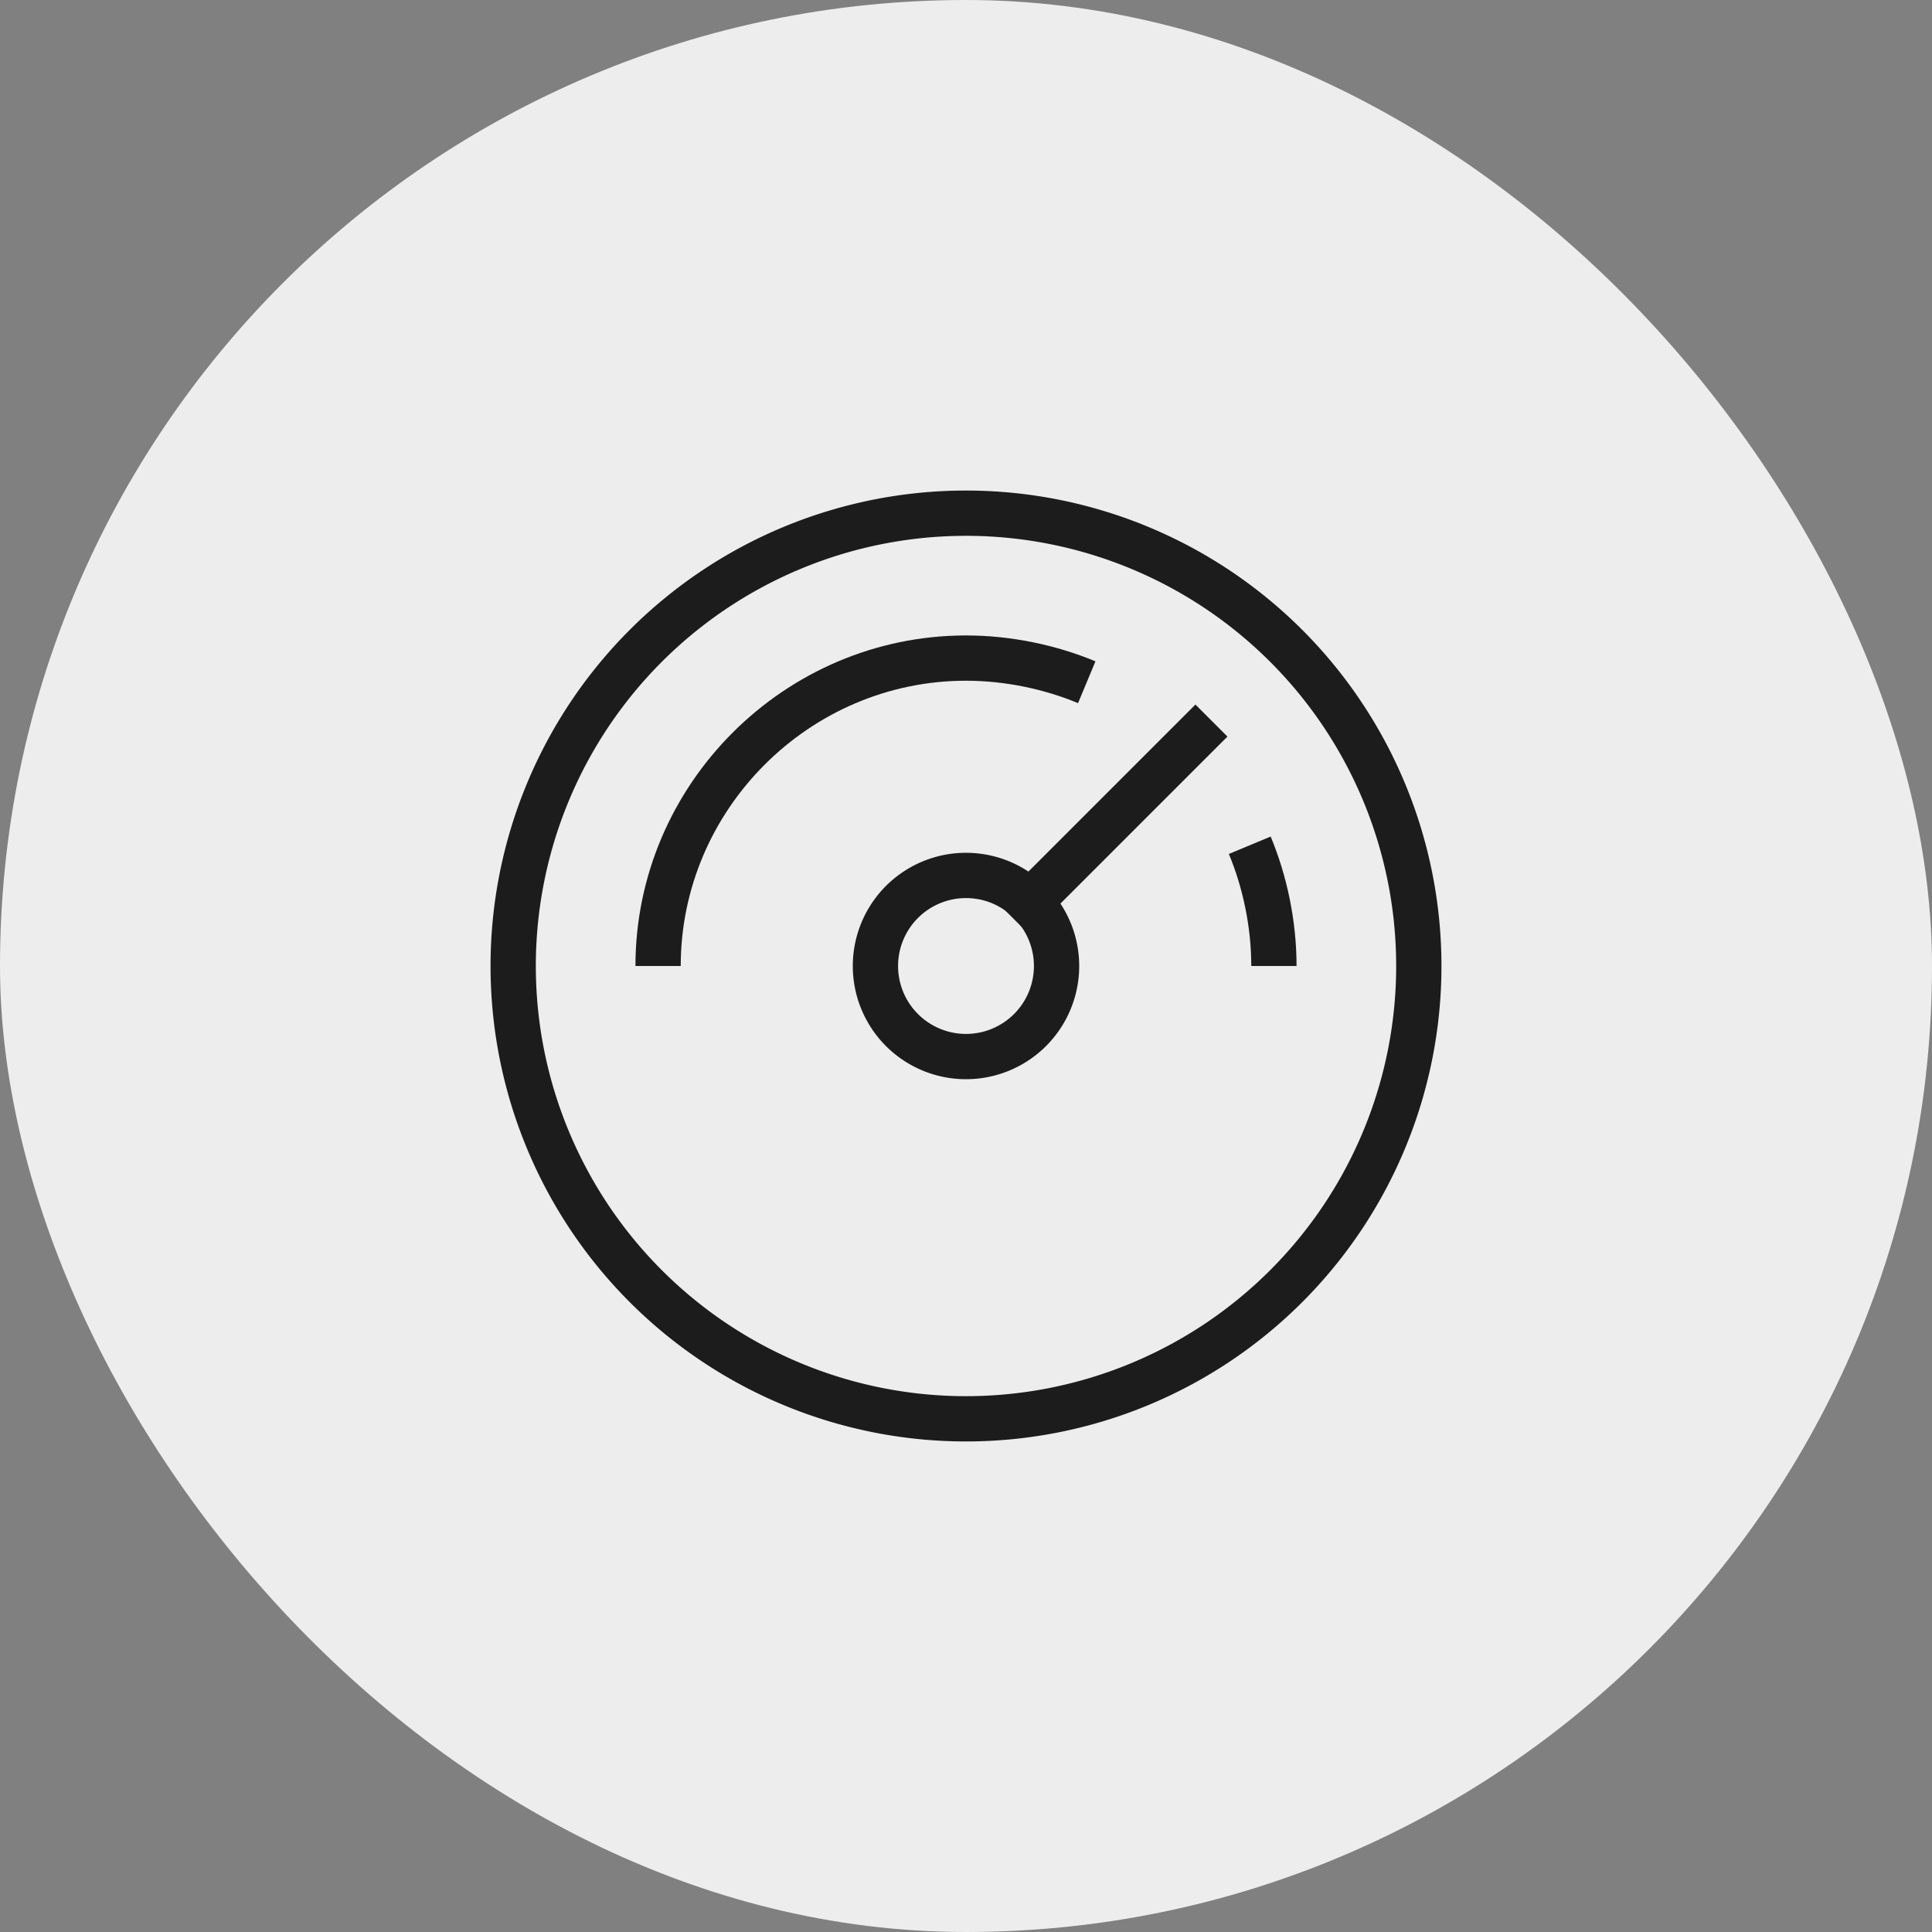 <svg xmlns="http://www.w3.org/2000/svg" height="32" width="32" viewBox="0 0 32 32"><rect x="0" y="0" width="32" height="32" fill="#808080" stroke="none"/><title>speedometer</title><rect data-element="frame" x="0" y="0" width="32" height="32" rx="32" ry="32" stroke="none" fill="#ededed"></rect><g transform="translate(8 8) scale(0.5)" fill="#1c1c1c" stroke="#1c1c1c" stroke-width="1.5" class="nc-icon-wrapper"><path data-cap="butt" data-color="color-2" fill="none" stroke-miterlimit="10" d="M20 6.6c-1.2-0.5-2.6-0.8-4-0.8-5.6 0-10.2 4.6-10.2 10.2" stroke-linejoin="miter" stroke-linecap="butt"></path><path data-cap="butt" data-color="color-2" fill="none" stroke-miterlimit="10" d="M26.2 16c0-1.4-0.3-2.8-0.8-4" stroke-linejoin="miter" stroke-linecap="butt"></path><path data-color="color-2" fill="none" stroke-linecap="square" stroke-miterlimit="10" stroke-linejoin="miter" d="M18.1 13.9l5.5-5.5"></path><path fill="none" stroke="#1c1c1c" stroke-linecap="square" stroke-miterlimit="10" stroke-linejoin="miter" d="M16 1a15 15 0 1 1 0 30 15 15 0 1 1 0-30z"></path><path data-color="color-2" fill="none" stroke-linecap="square" stroke-miterlimit="10" stroke-linejoin="miter" d="M16 13a3 3 0 1 1 0 6 3 3 0 1 1 0-6z"></path></g></svg>